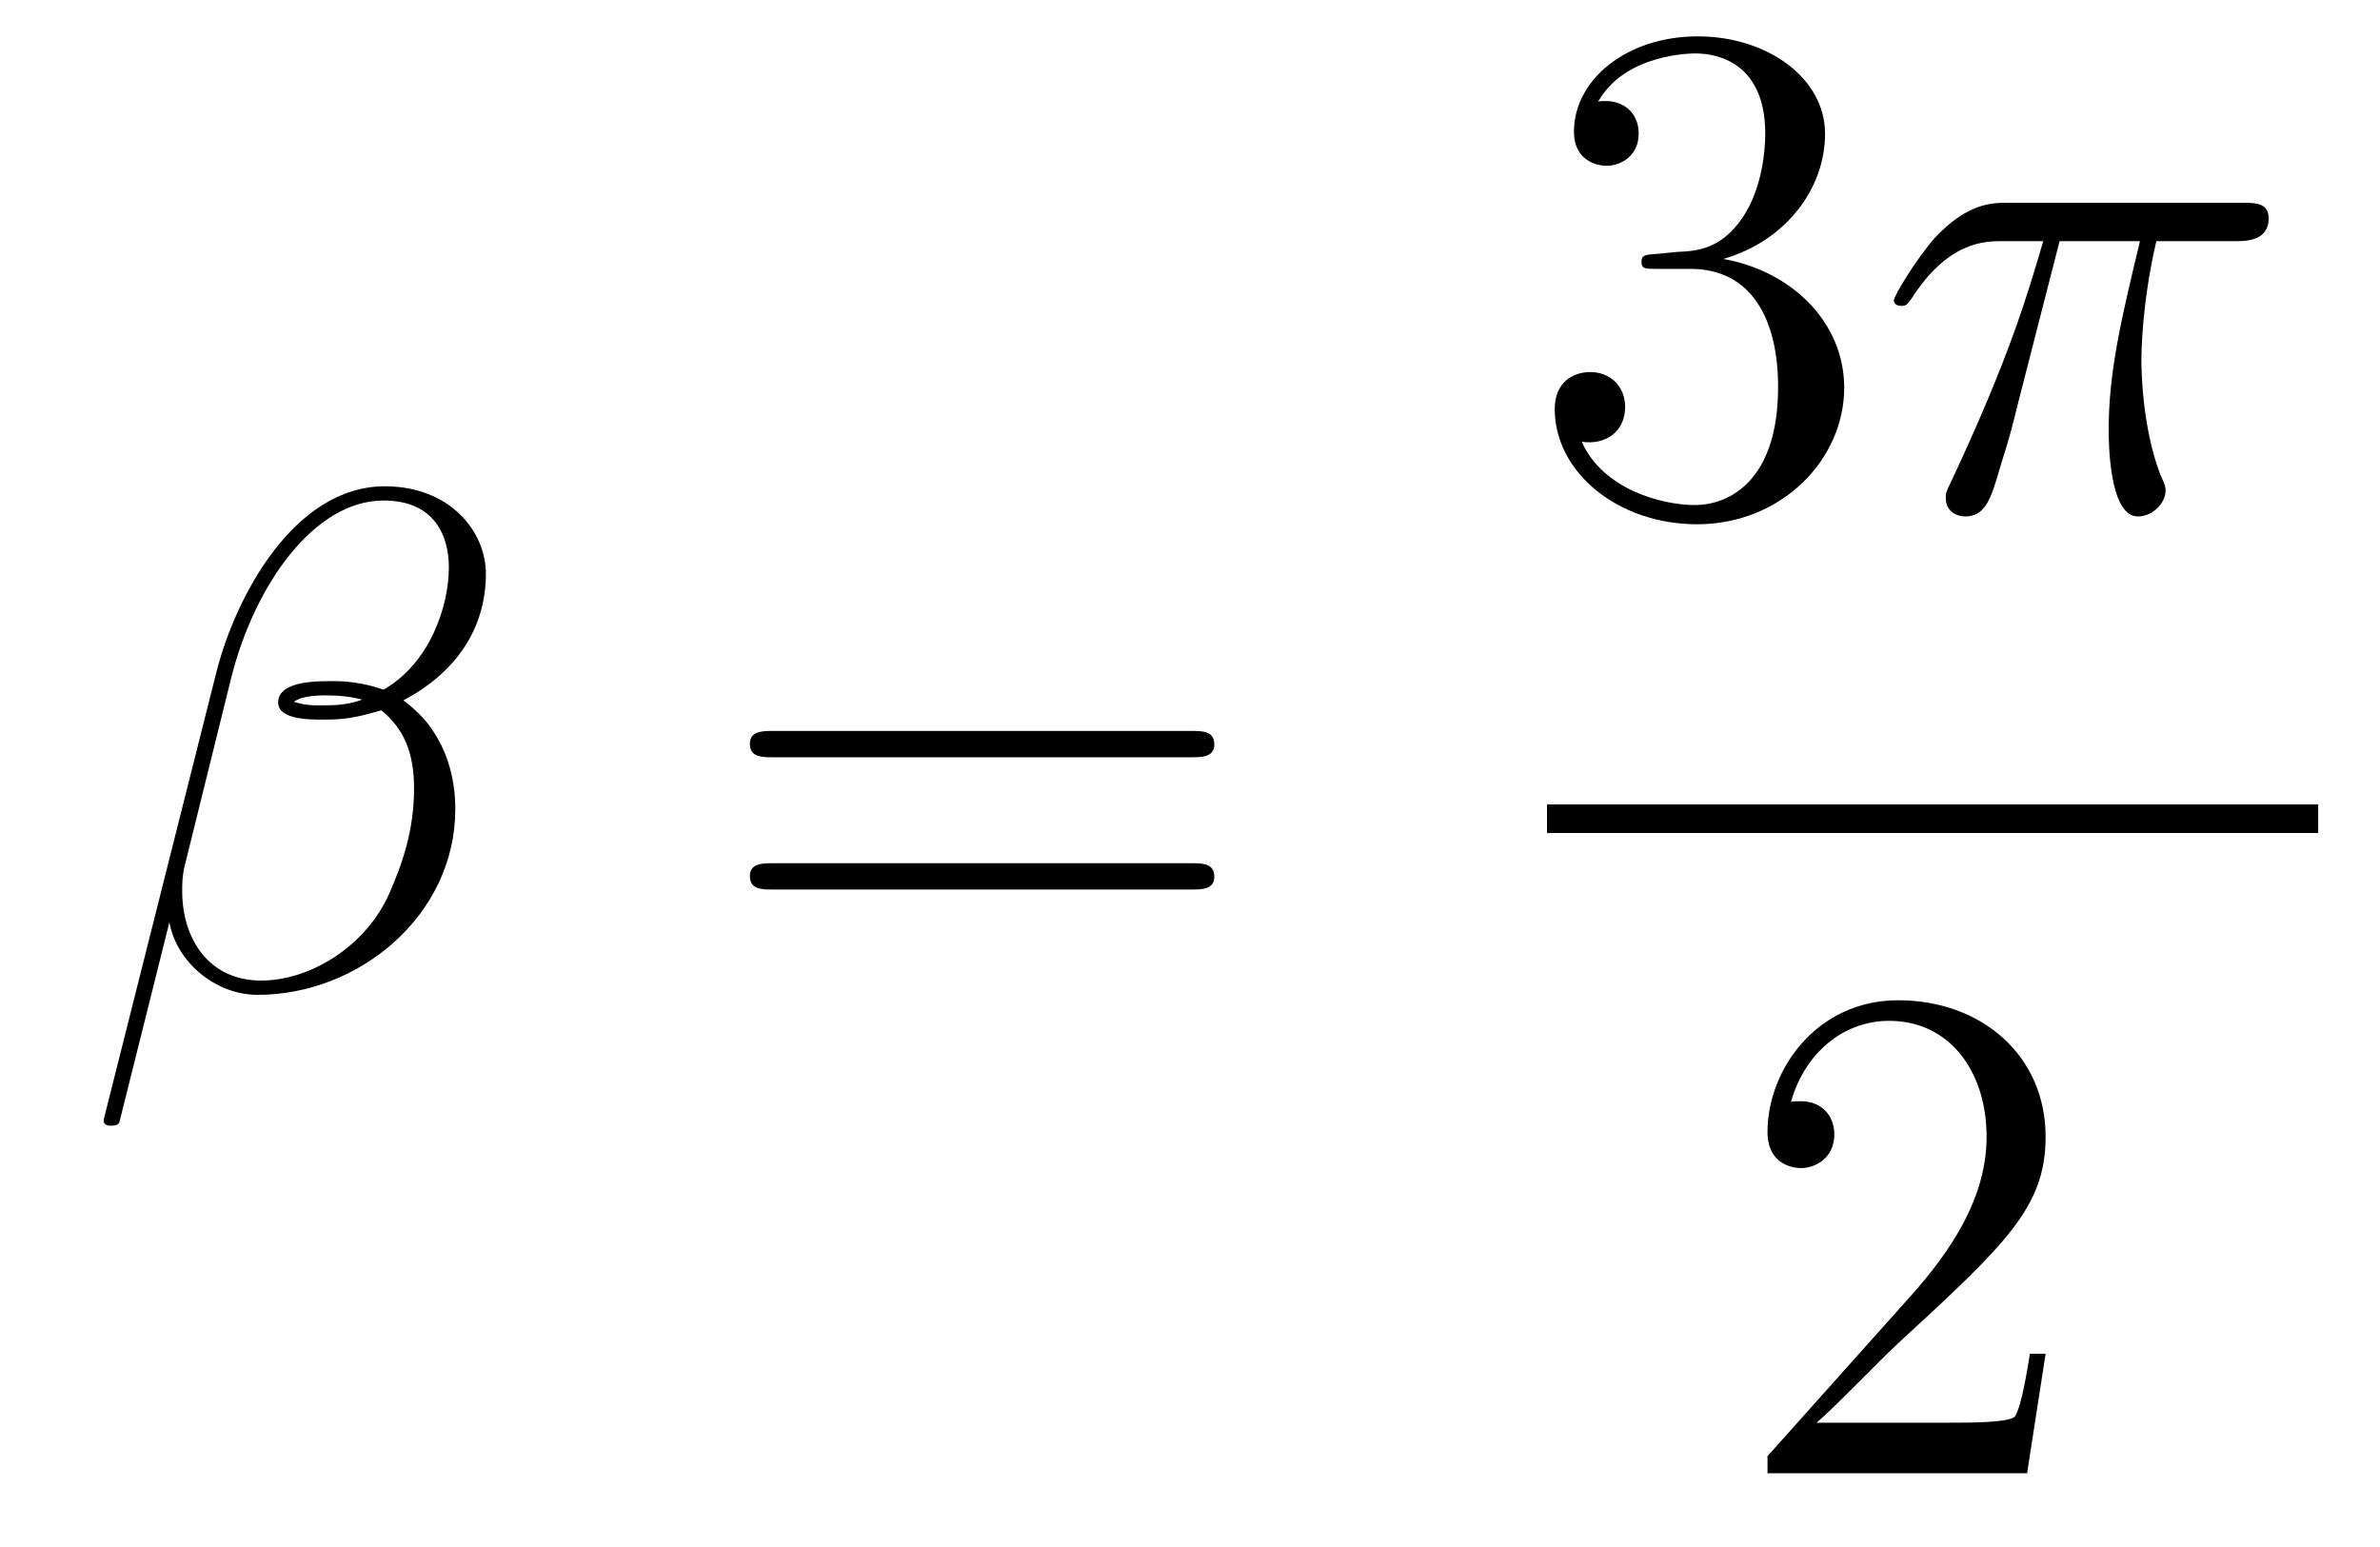 <?xml version='1.0'?>
<!-- This file was generated by dvisvgm 1.14.1 -->
<svg height='26pt' version='1.1' viewBox='0 -26 40 26' width='40pt' xmlns='http://www.w3.org/2000/svg' xmlns:xlink='http://www.w3.org/1999/xlink'>
<g id='page1'>
<g transform='matrix(1 0 0 1 -127 641)'>
<path d='M135.166 -657.357C135.166 -658.074 134.556 -658.827 133.468 -658.827C131.927 -658.827 130.946 -656.939 130.635 -655.696L128.747 -648.2C128.723 -648.105 128.794 -648.081 128.854 -648.081C128.938 -648.081 128.998 -648.093 129.01 -648.153L129.847 -651.5C129.966 -650.83 130.623 -650.28 131.329 -650.28C133.038 -650.28 134.652 -651.619 134.652 -653.401C134.652 -653.855 134.544 -654.309 134.293 -654.692C134.15 -654.919 133.971 -655.086 133.779 -655.229C134.64 -655.684 135.166 -656.413 135.166 -657.357ZM133.086 -655.241C132.895 -655.17 132.703 -655.146 132.476 -655.146C132.309 -655.146 132.153 -655.134 131.938 -655.206C132.058 -655.289 132.237 -655.313 132.488 -655.313C132.703 -655.313 132.919 -655.289 133.086 -655.241ZM134.544 -657.465C134.544 -656.808 134.222 -655.851 133.445 -655.409C133.218 -655.492 132.907 -655.552 132.644 -655.552C132.393 -655.552 131.675 -655.576 131.675 -655.193C131.675 -654.871 132.333 -654.907 132.536 -654.907C132.847 -654.907 133.122 -654.978 133.409 -655.062C133.791 -654.751 133.959 -654.345 133.959 -653.747C133.959 -653.054 133.767 -652.492 133.54 -651.978C133.146 -651.093 132.213 -650.52 131.388 -650.52C130.516 -650.52 130.062 -651.213 130.062 -652.026C130.062 -652.133 130.062 -652.289 130.109 -652.468L130.887 -655.612C131.281 -657.178 132.285 -658.588 133.445 -658.588C134.305 -658.588 134.544 -657.991 134.544 -657.465Z' fill-rule='evenodd'/>
<path d='M147.027 -654.273C147.194 -654.273 147.409 -654.273 147.409 -654.488C147.409 -654.715 147.206 -654.715 147.027 -654.715H139.986C139.818 -654.715 139.603 -654.715 139.603 -654.5C139.603 -654.273 139.806 -654.273 139.986 -654.273H147.027ZM147.027 -652.05C147.194 -652.05 147.409 -652.05 147.409 -652.265C147.409 -652.492 147.206 -652.492 147.027 -652.492H139.986C139.818 -652.492 139.603 -652.492 139.603 -652.277C139.603 -652.05 139.806 -652.05 139.986 -652.05H147.027Z' fill-rule='evenodd'/>
<path d='M154.84 -662.732C154.636 -662.72 154.588 -662.707 154.588 -662.6C154.588 -662.481 154.648 -662.481 154.863 -662.481H155.413C156.429 -662.481 156.884 -661.644 156.884 -660.496C156.884 -658.93 156.071 -658.512 155.485 -658.512C154.911 -658.512 153.931 -658.787 153.584 -659.576C153.967 -659.516 154.313 -659.731 154.313 -660.161C154.313 -660.508 154.062 -660.747 153.728 -660.747C153.441 -660.747 153.13 -660.58 153.13 -660.126C153.13 -659.062 154.194 -658.189 155.521 -658.189C156.943 -658.189 157.995 -659.277 157.995 -660.484C157.995 -661.584 157.111 -662.445 155.963 -662.648C157.003 -662.947 157.673 -663.819 157.673 -664.752C157.673 -665.696 156.693 -666.389 155.533 -666.389C154.338 -666.389 153.453 -665.66 153.453 -664.788C153.453 -664.309 153.823 -664.214 154.003 -664.214C154.254 -664.214 154.541 -664.393 154.541 -664.752C154.541 -665.134 154.254 -665.302 153.991 -665.302C153.919 -665.302 153.895 -665.302 153.859 -665.29C154.313 -666.102 155.437 -666.102 155.497 -666.102C155.892 -666.102 156.668 -665.923 156.668 -664.752C156.668 -664.525 156.633 -663.855 156.286 -663.341C155.928 -662.815 155.521 -662.779 155.198 -662.767L154.84 -662.732Z' fill-rule='evenodd'/>
<path d='M161.615 -662.947H162.966C162.643 -661.608 162.44 -660.735 162.44 -659.779C162.44 -659.612 162.44 -658.32 162.93 -658.32C163.181 -658.32 163.396 -658.548 163.396 -658.751C163.396 -658.811 163.396 -658.834 163.312 -659.014C162.99 -659.839 162.99 -660.867 162.99 -660.95C162.99 -661.022 162.99 -661.871 163.241 -662.947H164.58C164.735 -662.947 165.129 -662.947 165.129 -663.329C165.129 -663.592 164.902 -663.592 164.687 -663.592H160.754C160.479 -663.592 160.073 -663.592 159.523 -663.007C159.212 -662.66 158.83 -662.026 158.83 -661.954C158.83 -661.883 158.889 -661.859 158.961 -661.859C159.045 -661.859 159.057 -661.895 159.117 -661.967C159.738 -662.947 160.36 -662.947 160.659 -662.947H161.34C161.077 -662.05 160.778 -661.01 159.798 -658.918C159.702 -658.727 159.702 -658.703 159.702 -658.631C159.702 -658.38 159.918 -658.32 160.025 -658.32C160.372 -658.32 160.467 -658.631 160.611 -659.133C160.802 -659.743 160.802 -659.767 160.922 -660.245L161.615 -662.947Z' fill-rule='evenodd'/>
<path d='M153 -653H165.961V-653.481H153'/>
<path d='M161.38 -644.248H161.117C161.081 -644.045 160.985 -643.387 160.866 -643.196C160.782 -643.089 160.101 -643.089 159.742 -643.089H157.531C157.853 -643.364 158.583 -644.129 158.893 -644.416C160.71 -646.089 161.38 -646.711 161.38 -647.894C161.38 -649.269 160.292 -650.189 158.905 -650.189C157.519 -650.189 156.706 -649.006 156.706 -647.978C156.706 -647.368 157.232 -647.368 157.268 -647.368C157.519 -647.368 157.829 -647.547 157.829 -647.93C157.829 -648.265 157.602 -648.492 157.268 -648.492C157.16 -648.492 157.136 -648.492 157.1 -648.48C157.328 -649.293 157.973 -649.843 158.75 -649.843C159.766 -649.843 160.388 -648.994 160.388 -647.894C160.388 -646.878 159.802 -645.993 159.121 -645.228L156.706 -642.527V-642.24H161.069L161.38 -644.248Z' fill-rule='evenodd'/>
</g>
</g>
</svg>
